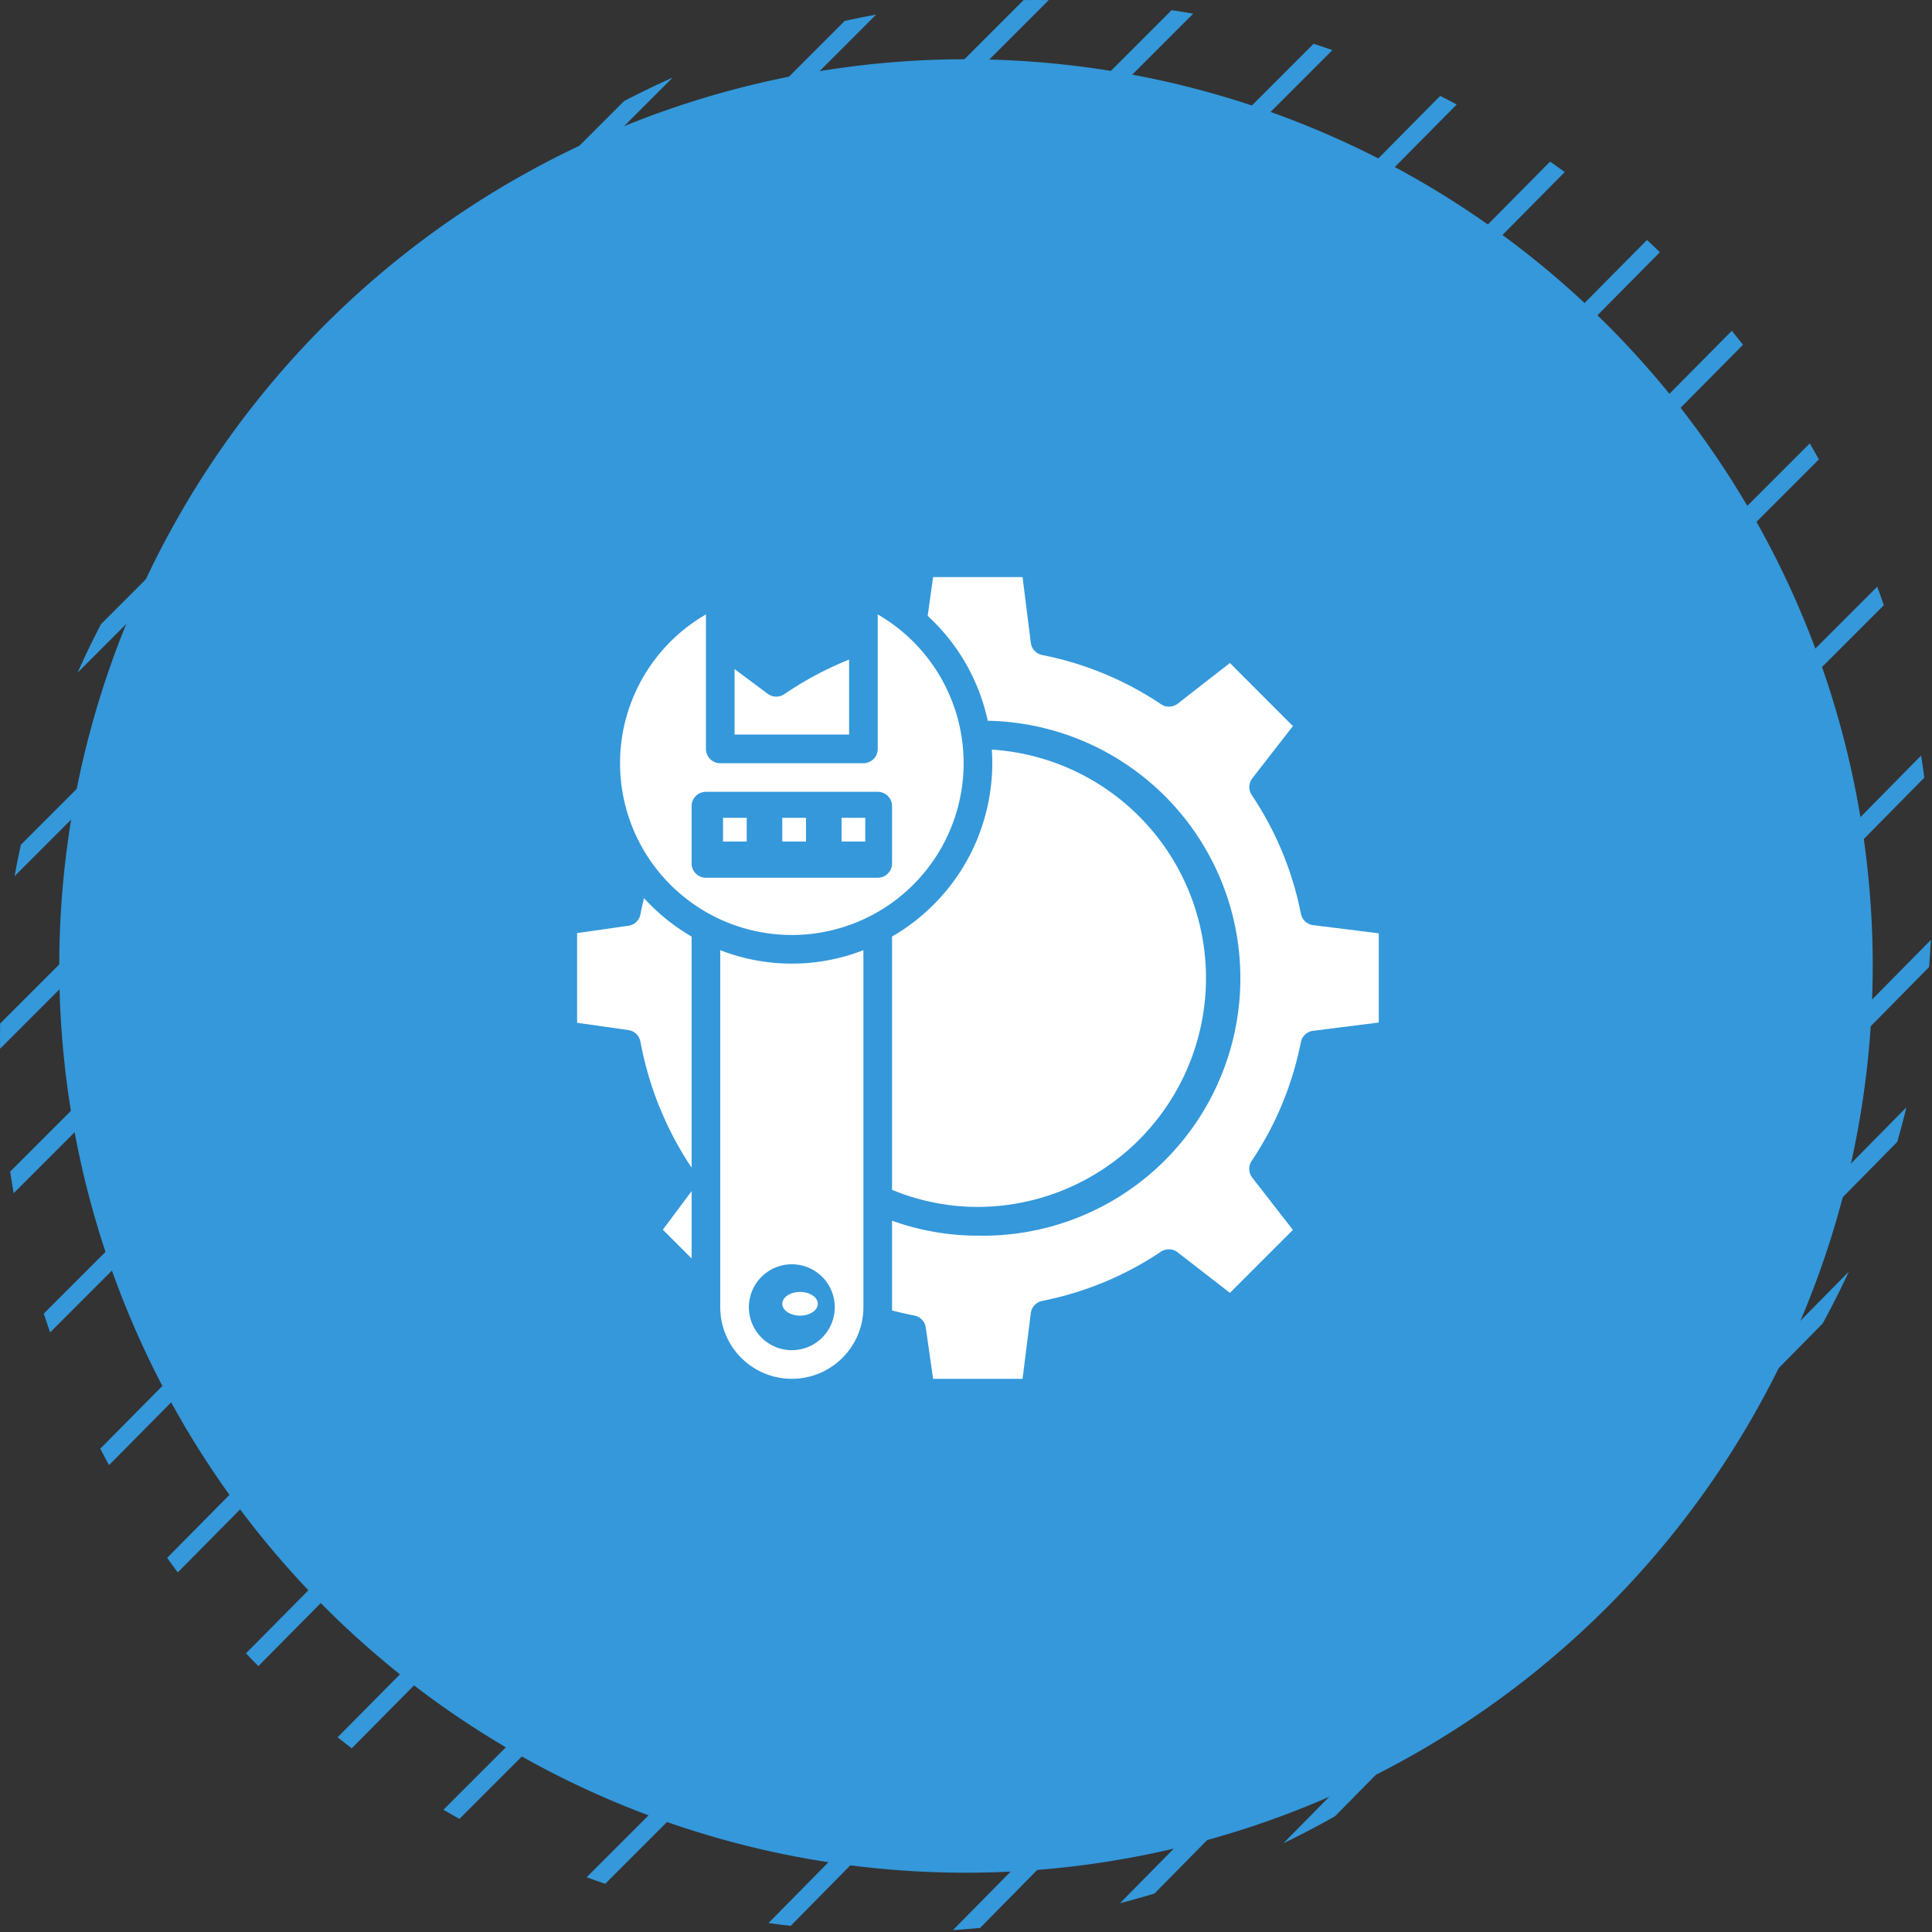 <svg xmlns="http://www.w3.org/2000/svg" xmlns:xlink="http://www.w3.org/1999/xlink" width="163" height="163" viewBox="0 0 163 163">
  <rect x="0" y="0" width="163" height="163" fill="#333333" stroke="none"/>
  <defs>
    <clipPath id="clip-path">
      <circle id="Ellipse_1260" data-name="Ellipse 1260" cx="75.5" cy="75.5" r="75.5" transform="translate(0.217 0)" fill="#fff" stroke="#3498db" stroke-width="1"/>
    </clipPath>
    <clipPath id="clip-path-2">
      <circle id="Ellipse_1261" data-name="Ellipse 1261" cx="75.5" cy="75.5" r="75.5" transform="translate(0 0.216)" fill="#fff" stroke="#3498db" stroke-width="1"/>
    </clipPath>
  </defs>
  <g id="Group_18088" data-name="Group 18088" transform="translate(-422 -1932)">
    <g id="Group_17662" data-name="Group 17662" transform="translate(422 1932)">
      <g id="Mask_Group_37" data-name="Mask Group 37" transform="translate(11.784 0)" clip-path="url(#clip-path)">
        <line id="Line_24" data-name="Line 24" x1="134.845" y2="134.845" transform="translate(-16.97 -28.895)" fill="none" stroke="#3498db" stroke-linecap="round" stroke-width="1.5"/>
        <line id="Line_32" data-name="Line 32" x1="134.845" y2="134.845" transform="translate(-9.561 -21.486)" fill="none" stroke="#3498db" stroke-linecap="round" stroke-width="1.5"/>
        <line id="Line_31" data-name="Line 31" x1="134.845" y2="134.845" transform="translate(-24.379 -34.822)" fill="none" stroke="#3498db" stroke-linecap="round" stroke-width="1.5"/>
        <line id="Line_30" data-name="Line 30" x1="134.845" y2="134.845" transform="translate(-28.824 -43.713)" fill="none" stroke="#3498db" stroke-linecap="round" stroke-width="1.5"/>
        <line id="Line_38" data-name="Line 38" x1="134.845" y2="134.845" transform="translate(-36.233 -48.159)" fill="none" stroke="#3498db" stroke-linecap="round" stroke-width="1.5"/>
        <line id="Line_25" data-name="Line 25" x1="137.809" y2="139.29" transform="translate(-3.633 -15.559)" fill="none" stroke="#3498db" stroke-linecap="round" stroke-width="1.5"/>
        <line id="Line_33" data-name="Line 33" x1="137.809" y2="139.29" transform="translate(5.257 -9.631)" fill="none" stroke="#3498db" stroke-linecap="round" stroke-width="1.5"/>
        <line id="Line_26" data-name="Line 26" x1="151.145" y2="152.627" transform="translate(-0.67 -2.222)" fill="none" stroke="#3498db" stroke-linecap="round" stroke-width="1.5"/>
        <line id="Line_34" data-name="Line 34" x1="151.145" y2="152.627" transform="translate(6.739 5.187)" fill="none" stroke="#3498db" stroke-linecap="round" stroke-width="1.5"/>
        <line id="Line_27" data-name="Line 27" x1="133.363" y2="133.363" transform="translate(30.448 15.559)" fill="none" stroke="#3498db" stroke-linecap="round" stroke-width="1.5"/>
        <line id="Line_35" data-name="Line 35" x1="133.363" y2="133.363" transform="translate(37.857 25.932)" fill="none" stroke="#3498db" stroke-linecap="round" stroke-width="1.5"/>
        <line id="Line_28" data-name="Line 28" x1="100.763" y2="102.245" transform="translate(61.566 52.605)" fill="none" stroke="#3498db" stroke-linecap="round" stroke-width="1.5"/>
        <line id="Line_36" data-name="Line 36" x1="100.763" y2="102.245" transform="translate(67.494 62.977)" fill="none" stroke="#3498db" stroke-linecap="round" stroke-width="1.5"/>
        <line id="Line_29" data-name="Line 29" x1="100.763" y2="102.245" transform="translate(79.348 62.977)" fill="none" stroke="#3498db" stroke-linecap="round" stroke-width="1.5"/>
        <line id="Line_37" data-name="Line 37" x1="100.763" y2="102.245" transform="translate(82.312 68.905)" fill="none" stroke="#3498db" stroke-linecap="round" stroke-width="1.5"/>
      </g>
      <g id="Mask_Group_38" data-name="Mask Group 38" transform="translate(0 11.783)" clip-path="url(#clip-path-2)">
        <line id="Line_39" data-name="Line 39" x1="134.845" y2="134.845" transform="translate(-17.041 -28.824)" fill="none" stroke="#3498db" stroke-linecap="round" stroke-width="1.5"/>
        <line id="Line_40" data-name="Line 40" x1="134.845" y2="134.845" transform="translate(-9.632 -21.415)" fill="none" stroke="#3498db" stroke-linecap="round" stroke-width="1.5"/>
        <line id="Line_41" data-name="Line 41" x1="134.845" y2="134.845" transform="translate(-24.45 -34.751)" fill="none" stroke="#3498db" stroke-linecap="round" stroke-width="1.5"/>
        <line id="Line_42" data-name="Line 42" x1="134.845" y2="134.845" transform="translate(-28.895 -43.642)" fill="none" stroke="#3498db" stroke-linecap="round" stroke-width="1.5"/>
        <line id="Line_43" data-name="Line 43" x1="134.845" y2="134.845" transform="translate(-36.304 -48.087)" fill="none" stroke="#3498db" stroke-linecap="round" stroke-width="1.5"/>
        <line id="Line_44" data-name="Line 44" x1="137.809" y2="139.29" transform="translate(-3.704 -15.487)" fill="none" stroke="#3498db" stroke-linecap="round" stroke-width="1.5"/>
        <line id="Line_45" data-name="Line 45" x1="137.809" y2="139.29" transform="translate(5.186 -9.56)" fill="none" stroke="#3498db" stroke-linecap="round" stroke-width="1.5"/>
        <line id="Line_46" data-name="Line 46" x1="151.145" y2="152.627" transform="translate(-0.741 -2.151)" fill="none" stroke="#3498db" stroke-linecap="round" stroke-width="1.5"/>
        <line id="Line_47" data-name="Line 47" x1="151.145" y2="152.627" transform="translate(6.668 5.258)" fill="none" stroke="#3498db" stroke-linecap="round" stroke-width="1.5"/>
        <line id="Line_48" data-name="Line 48" x1="133.363" y2="133.363" transform="translate(30.377 15.631)" fill="none" stroke="#3498db" stroke-linecap="round" stroke-width="1.5"/>
        <line id="Line_49" data-name="Line 49" x1="133.363" y2="133.363" transform="translate(37.786 26.003)" fill="none" stroke="#3498db" stroke-linecap="round" stroke-width="1.5"/>
        <line id="Line_50" data-name="Line 50" x1="100.763" y2="102.245" transform="translate(61.495 52.676)" fill="none" stroke="#3498db" stroke-linecap="round" stroke-width="1.5"/>
        <line id="Line_51" data-name="Line 51" x1="100.763" y2="102.245" transform="translate(67.423 63.049)" fill="none" stroke="#3498db" stroke-linecap="round" stroke-width="1.5"/>
        <line id="Line_52" data-name="Line 52" x1="100.763" y2="102.245" transform="translate(79.277 63.049)" fill="none" stroke="#3498db" stroke-linecap="round" stroke-width="1.5"/>
        <line id="Line_53" data-name="Line 53" x1="100.763" y2="102.245" transform="translate(82.241 68.976)" fill="none" stroke="#3498db" stroke-linecap="round" stroke-width="1.5"/>
      </g>
    </g>
    <path id="Path_19799" data-name="Path 19799" d="M76.5,0A76.5,76.5,0,1,1,0,76.5,76.5,76.5,0,0,1,76.5,0Z" transform="translate(427 1936.999)" fill="#3498db"/>
    <g id="setting_1_" data-name="setting (1)" transform="translate(466.689 1976.689)">
      <rect id="Rectangle_6539" data-name="Rectangle 6539" width="2" height="2" transform="translate(16.311 24.31)" fill="#fff"/>
      <rect id="Rectangle_6540" data-name="Rectangle 6540" width="2" height="2" transform="translate(26.311 24.31)" fill="#fff"/>
      <rect id="Rectangle_6541" data-name="Rectangle 6541" width="2" height="2" transform="translate(21.311 24.31)" fill="#fff"/>
      <path id="Path_19968" data-name="Path 19968" d="M14,35.476V65.6a6.039,6.039,0,0,0,12.078,0V35.476a16.646,16.646,0,0,1-12.078,0ZM23.662,65.6a3.623,3.623,0,1,1-3.623-3.623A3.623,3.623,0,0,1,23.662,65.6Zm40.36-32.236a1.208,1.208,0,0,1-1.035-.966A27.509,27.509,0,0,0,58.84,22.384a1.208,1.208,0,0,1,.051-1.413l3.422-4.4L57,11.247l-4.4,3.427a1.208,1.208,0,0,1-1.414.05,27.512,27.512,0,0,0-10.011-4.148A1.208,1.208,0,0,1,40.2,9.54L39.505,4H31.958L31.5,7.27a16.837,16.837,0,0,1,5.067,8.85,21.725,21.725,0,1,1-.823,43.443A21.467,21.467,0,0,1,28.494,58.3v7.575c.639.162,1.271.309,1.878.423a1.208,1.208,0,0,1,.966,1.017l.62,4.325h7.548L40.2,66.1a1.208,1.208,0,0,1,.966-1.035,27.512,27.512,0,0,0,10.011-4.148,1.208,1.208,0,0,1,1.414.05L57,64.39l5.314-5.314L58.885,54.67a1.208,1.208,0,0,1-.051-1.413,27.509,27.509,0,0,0,4.148-10.011,1.208,1.208,0,0,1,1.035-.966l5.541-.7V34.054Z" transform="translate(2.078)" fill="#fff"/>
      <ellipse id="Ellipse_1434" data-name="Ellipse 1434" cx="1.5" cy="1" rx="1.5" ry="1" transform="translate(21.311 64.31)" fill="#fff"/>
      <path id="Path_19969" data-name="Path 19969" d="M12.418,52.574V46.891L9.989,50.145Z" transform="translate(1.245 8.913)" fill="#fff"/>
      <path id="Path_19970" data-name="Path 19970" d="M28.286,33.126V54.5a19.049,19.049,0,0,0,7.247,1.442A19.313,19.313,0,0,0,36.7,17.356c.025.38.042.763.042,1.149a16.909,16.909,0,0,1-8.455,14.622ZM24.662,9.761A28.633,28.633,0,0,0,19.2,12.678a1.216,1.216,0,0,1-.682.21,1.2,1.2,0,0,1-.725-.242L15,10.564v5.524h9.662Z" transform="translate(2.286 1.197)" fill="#fff"/>
      <path id="Path_19971" data-name="Path 19971" d="M22.117,33.653A14.494,14.494,0,0,0,29.364,6.607V17.952a1.208,1.208,0,0,1-1.208,1.208H16.078a1.208,1.208,0,0,1-1.208-1.208V6.607a14.494,14.494,0,0,0,7.247,27.046Zm-8.455-10.87a1.208,1.208,0,0,1,1.208-1.208H29.364a1.208,1.208,0,0,1,1.208,1.208v4.831a1.208,1.208,0,0,1-1.208,1.208H14.87a1.208,1.208,0,0,1-1.208-1.208ZM9.645,30.537c-.107.453-.215.9-.3,1.371a1.208,1.208,0,0,1-1.017.966L4,33.494v7.566l4.325.614a1.208,1.208,0,0,1,1.018.976,28.446,28.446,0,0,0,4.319,10.637v-19.5a16.984,16.984,0,0,1-4.017-3.244Z" transform="translate(0 0.542)" fill="#fff"/>
    </g>
  </g>
</svg>
